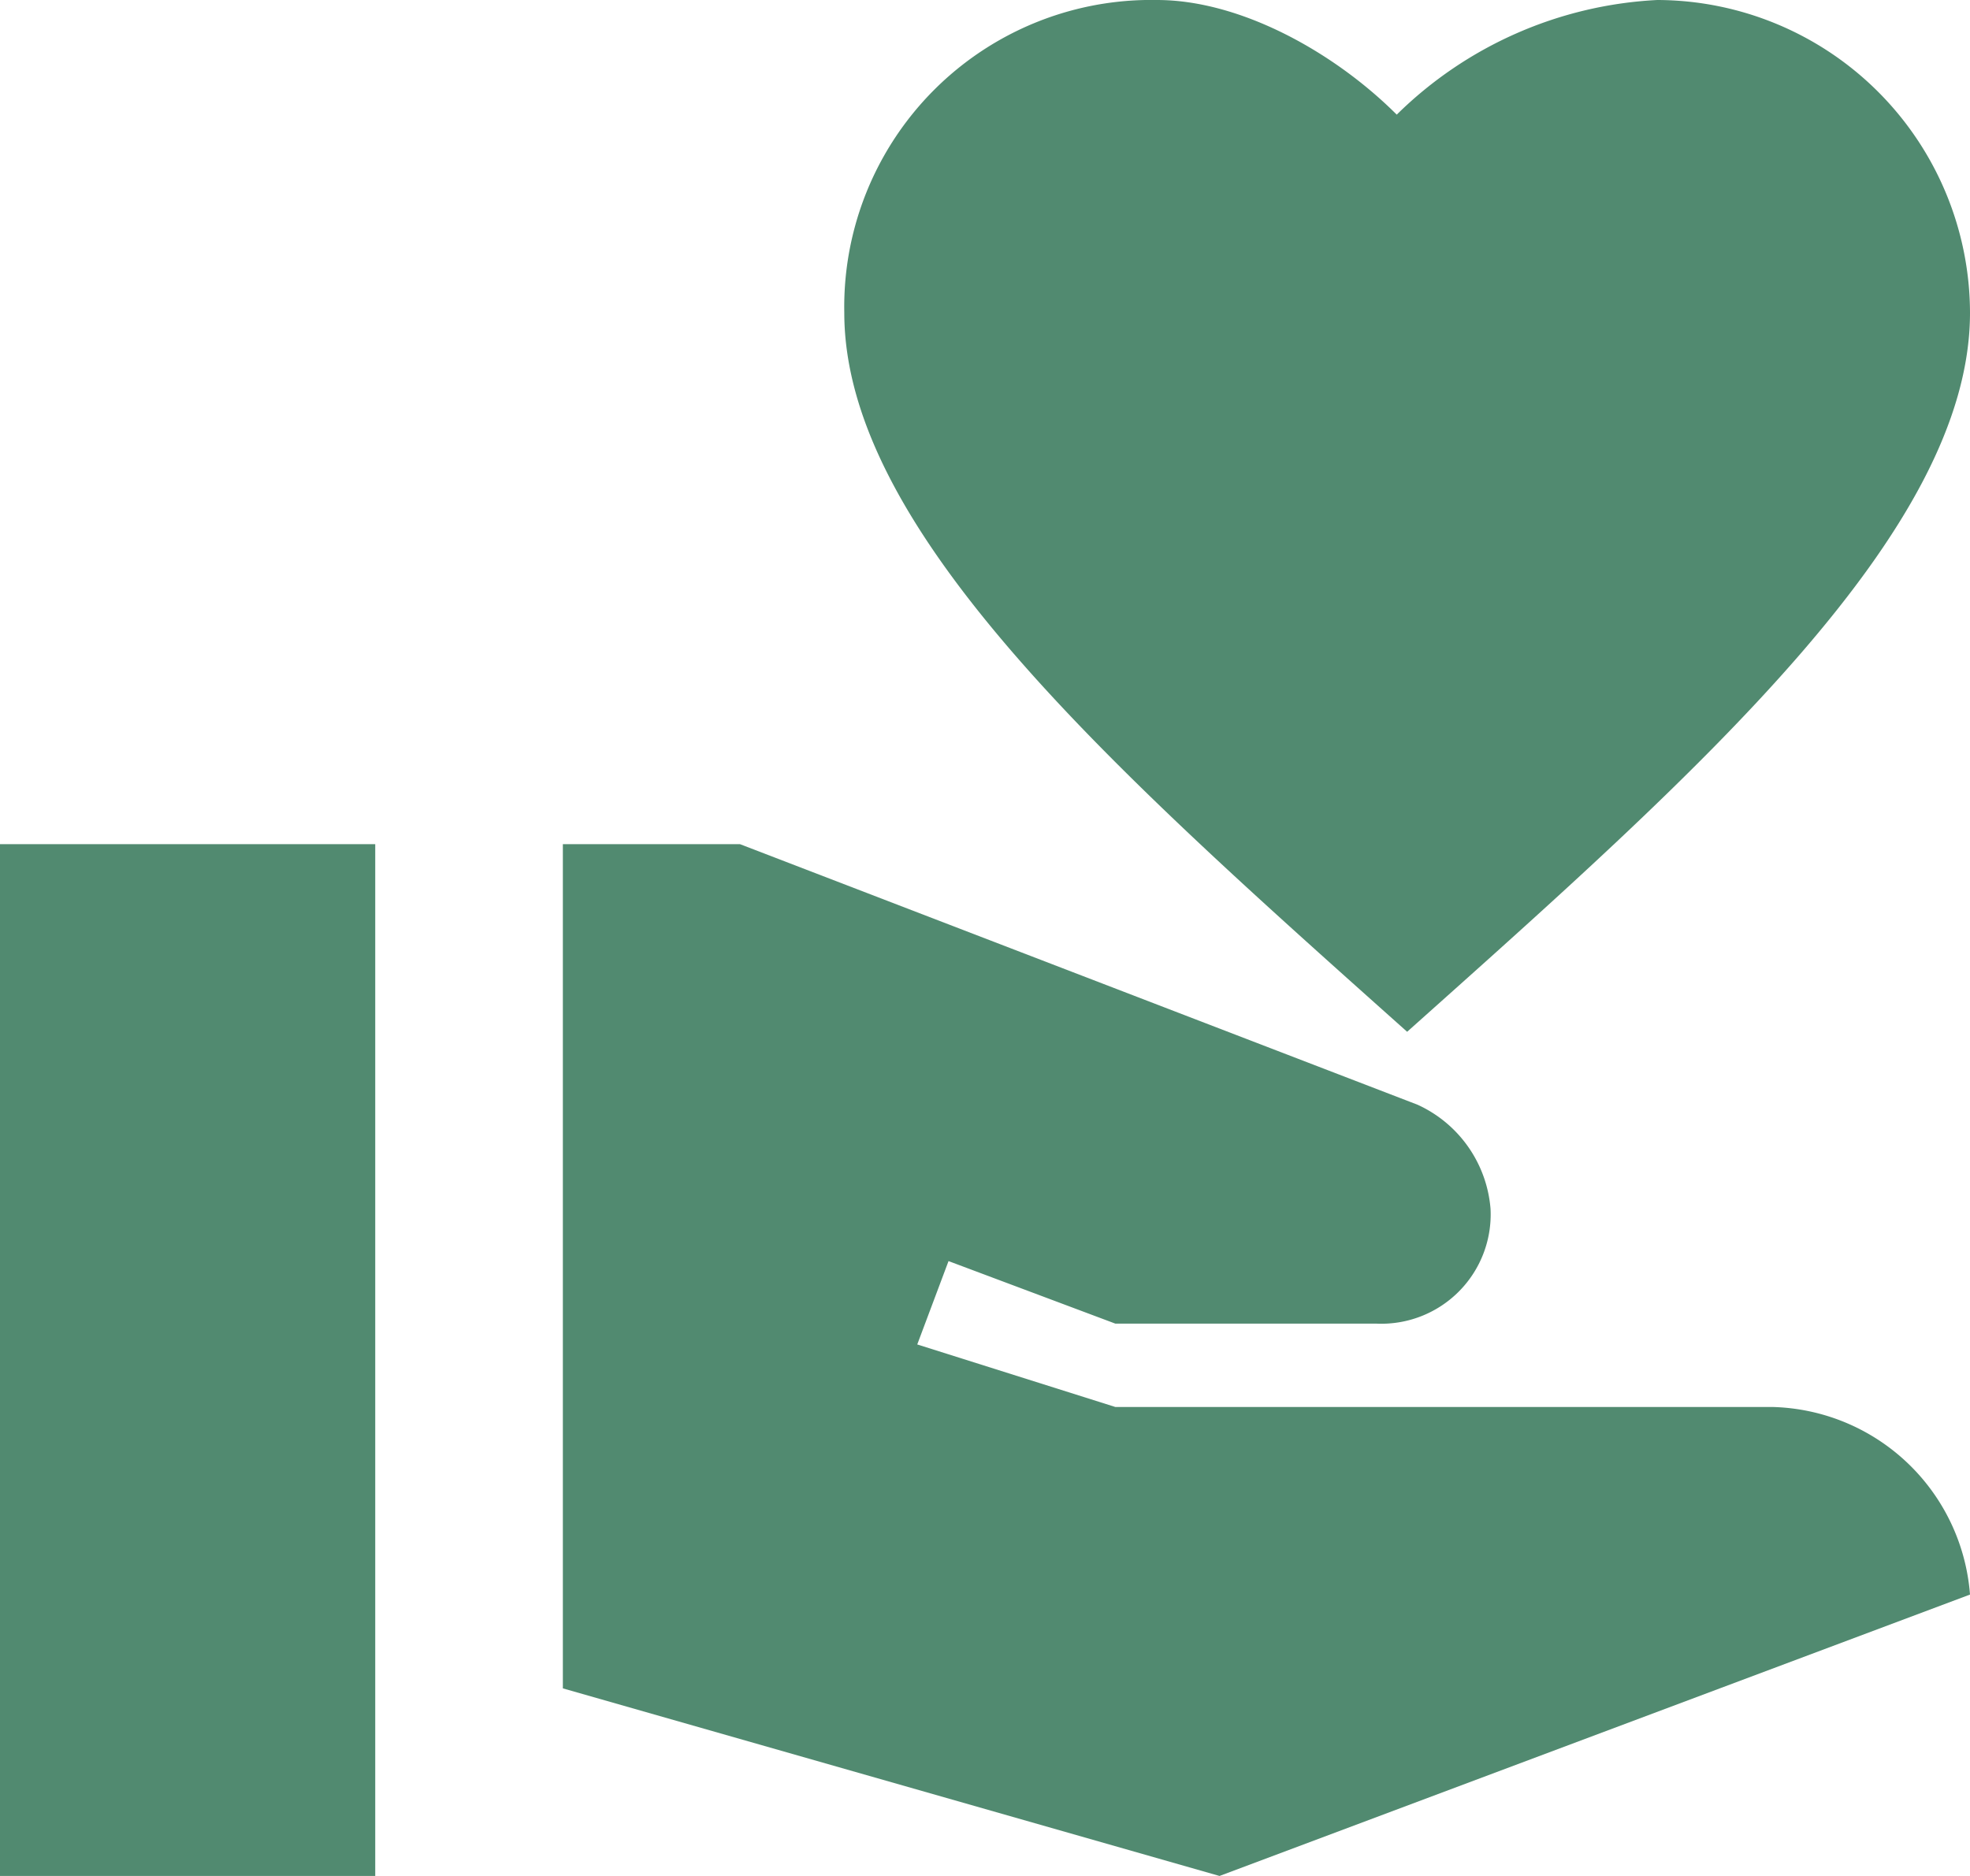 <svg xmlns="http://www.w3.org/2000/svg" width="57.75" height="55" viewBox="0 0 57.75 55">
  <g id="i_share_love" transform="translate(-12.294 -12.941)">
    <g id="Group_1461" data-name="Group 1461" transform="translate(12.294 12.941)">
      <g id="Group_1460" data-name="Group 1460">
        <rect id="Rectangle_224" data-name="Rectangle 224" width="11" height="30.25" transform="translate(0 24.75)" fill="#518a70"/>
        <path id="Path_257" data-name="Path 257" d="M31.895,11.361A11.723,11.723,0,0,1,39.533,8,9.193,9.193,0,0,1,48.7,17.167c0,6.417-7.944,13.444-16.5,21.083-8.556-7.639-16.5-14.667-16.5-21.083A9,9,0,0,1,24.867,8C27.311,8,30.061,9.528,31.895,11.361Z" transform="translate(9.05 -8)" fill="#518a70"/>
        <path id="Path_258" data-name="Path 258" d="M48.445,32.6H29.195l-5.806-1.833.917-2.444,4.889,1.833h7.639a3.206,3.206,0,0,0,3.361-3.361h0a3.679,3.679,0,0,0-2.139-3.056L18.194,16.1H13V40.85l19.25,5.5,22-8.25h0A5.958,5.958,0,0,0,48.445,32.6Z" transform="translate(3.5 8.65)" fill="#518a70"/>
      </g>
    </g>
  </g>
</svg>
